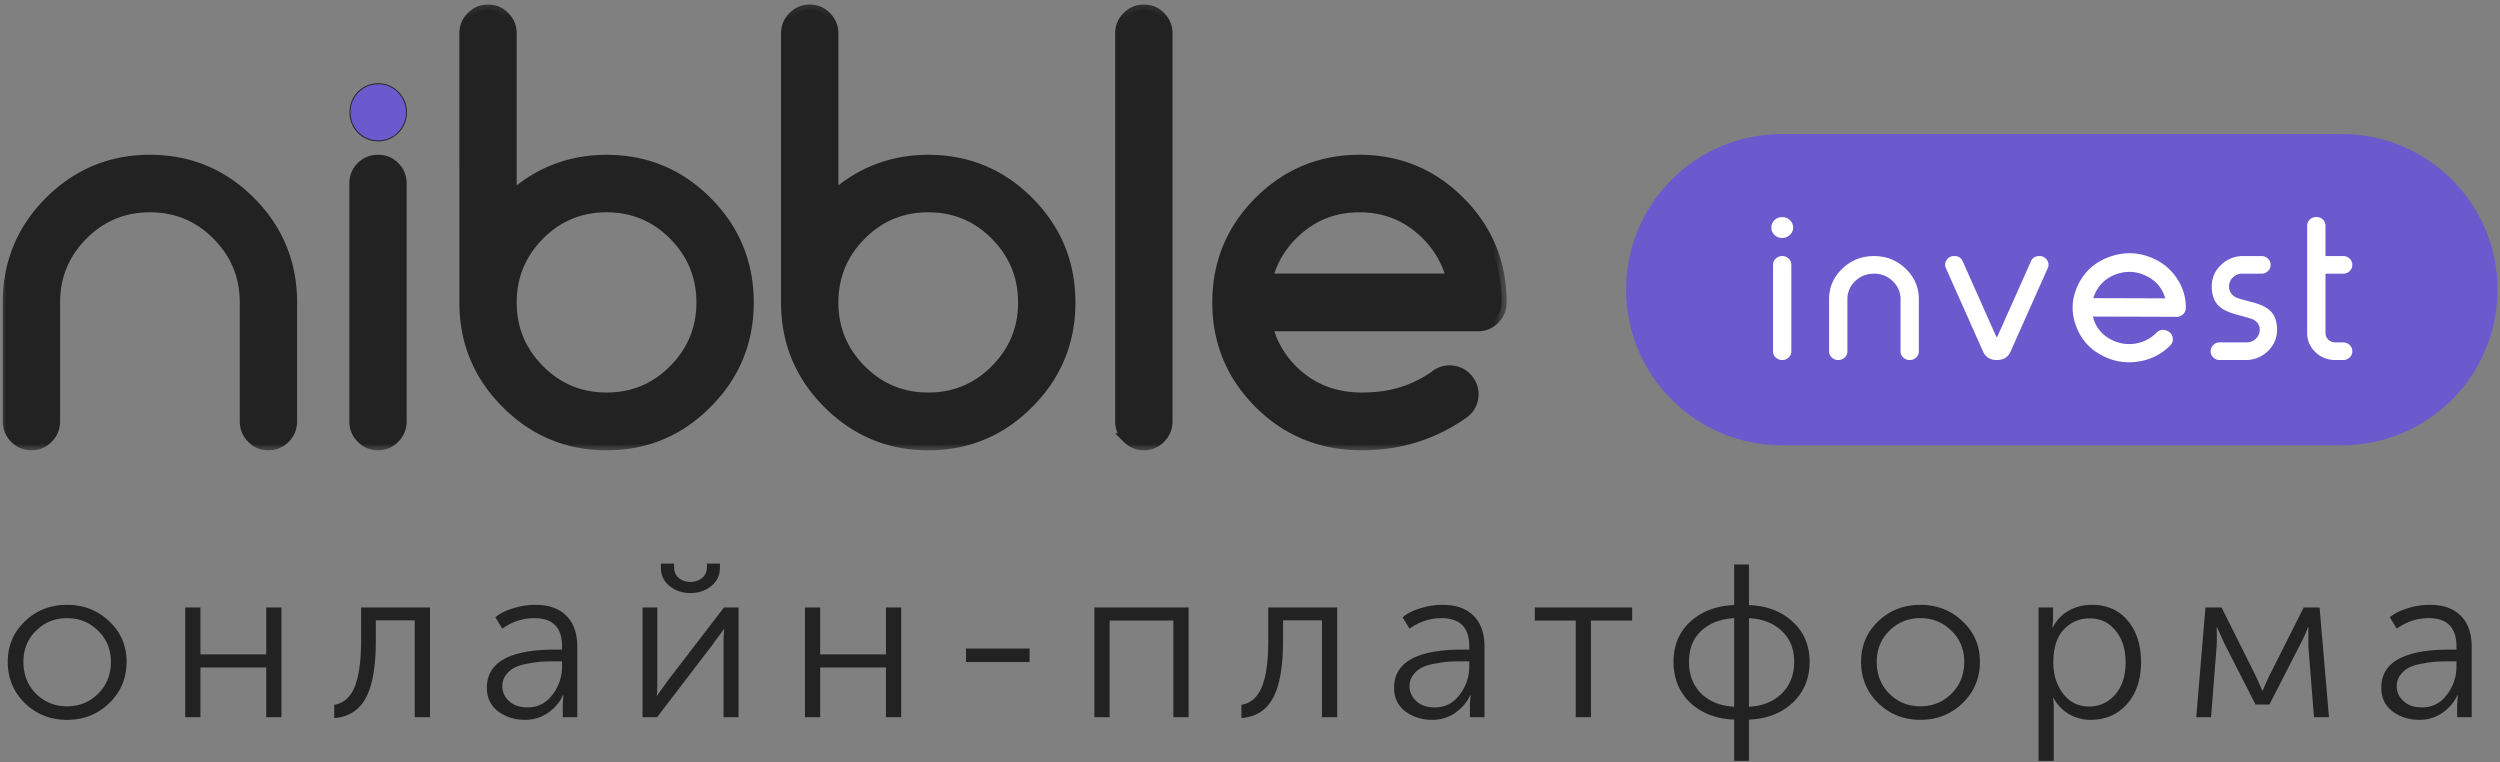 <svg width="200" height="61" fill="none" xmlns="http://www.w3.org/2000/svg"><rect width="100%" height="100%" fill="#808080" stroke="none"/><defs><clipPath id="a"><path fill="#fff" d="M0 0h200v60.87H0z"/></clipPath></defs><g clip-path="url(#a)"><path d="M23.368 33.702c0 .533-.187.986-.558 1.36a1.82 1.82 0 0 1-1.334.56c-.532 0-.977-.187-1.336-.56a1.856 1.856 0 0 1-.557-1.36v-9.5c0-2.106-.743-3.906-2.23-5.399-1.475-1.48-3.26-2.22-5.359-2.22-2.098 0-3.883.74-5.357 2.22-1.488 1.493-2.231 3.293-2.231 5.4v9.499c0 .533-.187.986-.558 1.36-.359.373-.803.56-1.335.56-.517 0-.963-.187-1.334-.56a1.855 1.855 0 0 1-.558-1.36v-9.5c0-3.16 1.109-5.852 3.326-8.078 2.231-2.226 4.913-3.34 8.047-3.34 3.148 0 5.83 1.114 8.048 3.34 2.217 2.226 3.326 4.919 3.326 8.079v9.499zm8.764 0c0 .533-.187.986-.558 1.36-.359.372-.803.56-1.335.56-.517 0-.963-.187-1.334-.56a1.855 1.855 0 0 1-.558-1.36V14.683c0-.533.186-.986.558-1.36a1.85 1.85 0 0 1 1.334-.54c.532 0 .976.18 1.335.54.372.373.558.826.558 1.36v19.018zM30.26 7.065c.517 0 .962.187 1.334.56.372.373.558.826.558 1.36 0 .533-.187.986-.558 1.36a1.82 1.82 0 0 1-1.334.56c-.532 0-.984-.187-1.355-.56a1.892 1.892 0 0 1-.538-1.36 1.891 1.891 0 0 1 1.157-1.78c.233-.097.484-.144.736-.14zm18.264 28.556c-3.133 0-5.816-1.12-8.046-3.36-2.218-2.226-3.327-4.913-3.327-8.059V2.666c0-.52.186-.967.558-1.34.372-.373.816-.56 1.334-.56.532 0 .976.187 1.335.56.372.373.557.82.557 1.34v13.02c2.165-1.933 4.695-2.9 7.59-2.9 3.146 0 5.829 1.113 8.046 3.34 2.218 2.226 3.327 4.919 3.327 8.078 0 3.147-1.11 5.832-3.327 8.06-2.217 2.239-4.9 3.359-8.047 3.359zm-5.358-6.039c1.474 1.48 3.26 2.22 5.358 2.22s3.885-.74 5.359-2.22c1.487-1.493 2.23-3.286 2.23-5.379 0-2.107-.743-3.907-2.23-5.4-1.475-1.48-3.26-2.22-5.359-2.22-2.098 0-3.884.74-5.358 2.22-1.487 1.493-2.23 3.293-2.23 5.4 0 2.093.743 3.886 2.23 5.379zm31.092 6.04c-3.133 0-5.816-1.12-8.046-3.36-2.218-2.227-3.327-4.914-3.327-8.06V2.666c0-.52.186-.967.558-1.34.372-.373.817-.56 1.335-.56.53 0 .975.187 1.334.56.372.373.558.82.558 1.34v13.02c2.164-1.933 4.694-2.9 7.588-2.9 3.148 0 5.83 1.113 8.048 3.34 2.217 2.226 3.326 4.919 3.326 8.078 0 3.147-1.109 5.832-3.326 8.06-2.218 2.239-4.9 3.359-8.048 3.359zm-5.357-6.04c1.474 1.48 3.26 2.22 5.357 2.22 2.099 0 3.885-.74 5.359-2.22 1.487-1.493 2.23-3.286 2.23-5.379 0-2.107-.743-3.907-2.23-5.4-1.474-1.48-3.26-2.22-5.359-2.22-2.097 0-3.883.74-5.357 2.22-1.487 1.493-2.231 3.293-2.231 5.4 0 2.093.744 3.886 2.23 5.379zm24.499 4.12c0 .533-.186.986-.558 1.36-.358.372-.803.56-1.335.56-.517 0-.962-.187-1.334-.56a1.856 1.856 0 0 1-.558-1.36V2.664c0-.52.186-.967.558-1.34.372-.373.817-.56 1.334-.56.532 0 .977.187 1.335.56.372.373.558.82.558 1.34v31.037zm21.372-3.64a1.837 1.837 0 0 1 1.394-.42c.518.053.943.28 1.275.68a1.895 1.895 0 0 1-.239 2.68 13.67 13.67 0 0 1-3.804 1.939c-1.381.453-2.862.68-4.442.68-3.267 0-6.015-1.12-8.246-3.36-2.217-2.226-3.326-4.913-3.326-8.059 0-3.16 1.109-5.852 3.326-8.078 2.231-2.226 4.913-3.34 8.047-3.34 3.147 0 5.829 1.114 8.047 3.34 2.217 2.226 3.326 4.919 3.326 8.079 0 .52-.186.966-.557 1.34-.372.373-.817.56-1.335.56h-16.831a7.52 7.52 0 0 0 1.992 3.479c1.474 1.48 3.326 2.22 5.557 2.22 1.169 0 2.224-.147 3.167-.44a9.596 9.596 0 0 0 2.649-1.3zm-11.373-11.259a7.521 7.521 0 0 0-1.992 3.48h14.7a7.53 7.53 0 0 0-1.992-3.48c-1.474-1.48-3.26-2.22-5.358-2.22s-3.884.74-5.358 2.22z" fill="#222"/><mask id="b" style="mask-type:luminance" maskUnits="userSpaceOnUse" x="0" y="0" width="121" height="37"><path d="M0 .143h120.497v36.025H0V.143z" fill="#fff"/><path d="M23.368 33.702c0 .533-.187.986-.558 1.36a1.82 1.82 0 0 1-1.334.56c-.532 0-.977-.187-1.336-.56a1.856 1.856 0 0 1-.557-1.36v-9.5c0-2.106-.743-3.906-2.23-5.399-1.475-1.48-3.26-2.22-5.359-2.22-2.098 0-3.883.74-5.357 2.22-1.488 1.493-2.231 3.293-2.231 5.4v9.499c0 .533-.187.986-.558 1.36-.359.373-.803.56-1.335.56-.517 0-.963-.187-1.334-.56a1.855 1.855 0 0 1-.558-1.36v-9.5c0-3.16 1.109-5.852 3.326-8.078 2.231-2.226 4.913-3.34 8.047-3.34 3.148 0 5.83 1.114 8.048 3.34 2.217 2.226 3.326 4.919 3.326 8.079v9.499zm8.764 0c0 .533-.187.986-.558 1.36-.359.372-.803.56-1.335.56-.517 0-.963-.187-1.334-.56a1.855 1.855 0 0 1-.558-1.36V14.683c0-.533.186-.986.558-1.36a1.852 1.852 0 0 1 1.334-.54c.532 0 .976.18 1.335.54.372.373.558.826.558 1.36v19.018zM30.26 7.065c.517 0 .962.187 1.334.56.372.373.558.826.558 1.36 0 .533-.187.986-.558 1.36a1.82 1.82 0 0 1-1.334.56 1.84 1.84 0 0 1-1.355-.56 1.892 1.892 0 0 1-.538-1.36 1.891 1.891 0 0 1 1.157-1.78c.233-.097.484-.144.736-.14zm18.264 28.556c-3.133 0-5.816-1.12-8.046-3.36-2.218-2.226-3.327-4.913-3.327-8.059V2.666c0-.52.186-.967.558-1.34.372-.373.816-.56 1.334-.56.532 0 .976.187 1.335.56.372.373.557.82.557 1.34v13.02c2.165-1.933 4.695-2.9 7.59-2.9 3.146 0 5.829 1.113 8.046 3.34 2.218 2.226 3.327 4.919 3.327 8.078 0 3.147-1.11 5.832-3.327 8.06-2.217 2.239-4.9 3.359-8.047 3.359zm-5.358-6.039c1.474 1.48 3.26 2.22 5.358 2.22s3.885-.74 5.359-2.22c1.487-1.493 2.23-3.286 2.23-5.379 0-2.107-.743-3.907-2.23-5.4-1.475-1.48-3.26-2.22-5.359-2.22-2.098 0-3.884.74-5.358 2.22-1.487 1.493-2.23 3.293-2.23 5.4 0 2.093.743 3.886 2.23 5.379zm31.092 6.04c-3.133 0-5.816-1.12-8.046-3.36-2.218-2.227-3.327-4.913-3.327-8.06V2.666c0-.52.186-.967.558-1.34.372-.373.817-.56 1.335-.56.53 0 .975.187 1.334.56.372.373.558.82.558 1.34v13.02c2.164-1.933 4.694-2.9 7.588-2.9 3.148 0 5.83 1.113 8.048 3.34 2.217 2.226 3.326 4.919 3.326 8.078 0 3.147-1.109 5.832-3.326 8.06-2.218 2.239-4.9 3.359-8.048 3.359zm-5.357-6.04c1.474 1.48 3.26 2.22 5.357 2.22 2.099 0 3.885-.74 5.359-2.22 1.487-1.493 2.23-3.286 2.23-5.379 0-2.107-.743-3.907-2.23-5.4-1.474-1.48-3.26-2.22-5.359-2.22-2.097 0-3.883.74-5.357 2.22-1.487 1.493-2.231 3.293-2.231 5.4 0 2.093.744 3.886 2.23 5.379zm24.499 4.12c0 .533-.186.986-.558 1.36-.358.372-.803.56-1.335.56-.517 0-.962-.187-1.334-.56a1.856 1.856 0 0 1-.558-1.36V2.664c0-.52.186-.967.558-1.34.372-.373.817-.56 1.334-.56.532 0 .977.187 1.335.56.372.373.558.82.558 1.34v31.037zm21.372-3.64a1.837 1.837 0 0 1 1.394-.42c.518.053.943.28 1.275.68a1.895 1.895 0 0 1-.239 2.68 13.67 13.67 0 0 1-3.804 1.939c-1.381.453-2.862.68-4.442.68-3.267 0-6.015-1.12-8.246-3.36-2.217-2.226-3.326-4.913-3.326-8.059 0-3.16 1.109-5.852 3.326-8.078 2.231-2.226 4.913-3.34 8.047-3.34 3.147 0 5.829 1.114 8.047 3.34 2.217 2.226 3.326 4.919 3.326 8.079 0 .52-.186.966-.557 1.34-.372.373-.817.56-1.335.56h-16.831a7.52 7.52 0 0 0 1.992 3.479c1.474 1.48 3.326 2.22 5.557 2.22 1.169 0 2.224-.147 3.167-.44a9.596 9.596 0 0 0 2.649-1.3zm-11.373-11.259a7.521 7.521 0 0 0-1.992 3.48h14.7a7.53 7.53 0 0 0-1.992-3.48c-1.474-1.48-3.26-2.22-5.358-2.22s-3.884.74-5.358 2.22z" fill="#000"/></mask><g mask="url(#b)"><path d="M23.368 33.702c0 .533-.187.986-.558 1.36a1.82 1.82 0 0 1-1.334.56c-.532 0-.977-.187-1.336-.56a1.856 1.856 0 0 1-.557-1.36v-9.5c0-2.106-.743-3.906-2.23-5.399-1.475-1.48-3.26-2.22-5.359-2.22-2.098 0-3.883.74-5.357 2.22-1.488 1.493-2.231 3.293-2.231 5.4v9.499c0 .533-.187.986-.558 1.36-.359.373-.803.56-1.335.56-.517 0-.963-.187-1.334-.56a1.855 1.855 0 0 1-.558-1.36v-9.5c0-3.16 1.109-5.852 3.326-8.078 2.231-2.226 4.913-3.34 8.047-3.34 3.148 0 5.83 1.114 8.048 3.34 2.217 2.226 3.326 4.919 3.326 8.079v9.499zm8.764 0c0 .533-.187.986-.558 1.36-.359.372-.803.56-1.335.56-.517 0-.963-.187-1.334-.56a1.855 1.855 0 0 1-.558-1.36V14.683c0-.533.186-.986.558-1.36a1.852 1.852 0 0 1 1.334-.54c.532 0 .976.18 1.335.54.372.373.558.826.558 1.36v19.018zM30.26 7.065c.517 0 .962.187 1.334.56.372.373.558.826.558 1.36 0 .533-.187.986-.558 1.36a1.82 1.82 0 0 1-1.334.56 1.84 1.84 0 0 1-1.355-.56 1.892 1.892 0 0 1-.538-1.36 1.891 1.891 0 0 1 1.157-1.78c.233-.097.484-.144.736-.14zm18.264 28.556c-3.133 0-5.816-1.12-8.046-3.36-2.218-2.226-3.327-4.913-3.327-8.059V2.666c0-.52.186-.967.558-1.34.372-.373.816-.56 1.334-.56.532 0 .976.187 1.335.56.372.373.557.82.557 1.34v13.02c2.165-1.933 4.695-2.9 7.59-2.9 3.146 0 5.829 1.113 8.046 3.34 2.218 2.226 3.327 4.919 3.327 8.078 0 3.147-1.11 5.832-3.327 8.06-2.217 2.239-4.9 3.359-8.047 3.359zm-5.358-6.039c1.474 1.48 3.26 2.22 5.358 2.22s3.885-.74 5.359-2.22c1.487-1.493 2.23-3.286 2.23-5.379 0-2.107-.743-3.907-2.23-5.4-1.475-1.48-3.26-2.22-5.359-2.22-2.098 0-3.884.74-5.358 2.22-1.487 1.493-2.23 3.293-2.23 5.4 0 2.093.743 3.886 2.23 5.379zm31.092 6.04c-3.133 0-5.816-1.12-8.046-3.36-2.218-2.227-3.327-4.913-3.327-8.06V2.666c0-.52.186-.967.558-1.34.372-.373.817-.56 1.335-.56.53 0 .975.187 1.334.56.372.373.558.82.558 1.34v13.02c2.164-1.933 4.694-2.9 7.588-2.9 3.148 0 5.83 1.113 8.048 3.34 2.217 2.226 3.326 4.919 3.326 8.078 0 3.147-1.109 5.832-3.326 8.06-2.218 2.239-4.9 3.359-8.048 3.359zm-5.357-6.04c1.474 1.48 3.26 2.22 5.357 2.22 2.099 0 3.885-.74 5.359-2.22 1.487-1.493 2.23-3.286 2.23-5.379 0-2.107-.743-3.907-2.23-5.4-1.474-1.48-3.26-2.22-5.359-2.22-2.097 0-3.883.74-5.357 2.22-1.487 1.493-2.231 3.293-2.231 5.4 0 2.093.744 3.886 2.23 5.379zm24.499 4.12c0 .533-.186.986-.558 1.36-.358.372-.803.56-1.335.56-.517 0-.962-.187-1.334-.56a1.856 1.856 0 0 1-.558-1.36V2.664c0-.52.186-.967.558-1.34.372-.373.817-.56 1.334-.56.532 0 .977.187 1.335.56.372.373.558.82.558 1.34v31.037zm21.372-3.64a1.837 1.837 0 0 1 1.394-.42c.518.053.943.28 1.275.68a1.895 1.895 0 0 1-.239 2.68 13.67 13.67 0 0 1-3.804 1.939c-1.381.453-2.862.68-4.442.68-3.267 0-6.015-1.12-8.246-3.36-2.217-2.226-3.326-4.913-3.326-8.059 0-3.16 1.109-5.852 3.326-8.078 2.231-2.226 4.913-3.34 8.047-3.34 3.147 0 5.829 1.114 8.047 3.34 2.217 2.226 3.326 4.919 3.326 8.079 0 .52-.186.966-.557 1.34-.372.373-.817.56-1.335.56h-16.831a7.52 7.52 0 0 0 1.992 3.479c1.474 1.48 3.326 2.22 5.557 2.22 1.169 0 2.224-.147 3.167-.44a9.596 9.596 0 0 0 2.649-1.3zm-11.373-11.259a7.521 7.521 0 0 0-1.992 3.48h14.7a7.53 7.53 0 0 0-1.992-3.48c-1.474-1.48-3.26-2.22-5.358-2.22s-3.884.74-5.358 2.22z" stroke="#222" stroke-width=".802"/></g><path d="m28.816 10.431.001.002c.395.397.879.596 1.443.596.551 0 1.028-.2 1.422-.596a1.98 1.98 0 0 0 .594-1.448 1.98 1.98 0 0 0-.593-1.448 1.942 1.942 0 0 0-1.423-.596c-.564 0-1.048.199-1.443.596l-.002.002a2.017 2.017 0 0 0-.572 1.446c0 .564.191 1.049.573 1.446z" fill="#6A5ACD" stroke="#6A5ACD" stroke-width=".401"/><path d="M187.353 10.724h-44.815c-6.876 0-12.449 5.574-12.449 12.449s5.573 12.449 12.449 12.449h44.815c6.876 0 12.449-5.574 12.449-12.449s-5.573-12.449-12.449-12.449z" fill="#6A5ACD"/><path d="M142.587 20.485c.201 0 .37.068.507.205a.664.664 0 0 1 .213.495v6.923a.64.64 0 0 1-.213.488.692.692 0 0 1-.507.205h-.016a.714.714 0 0 1-.514-.205.63.63 0 0 1-.214-.488v-6.923c0-.192.071-.358.214-.495a.715.715 0 0 1 .514-.205h.016zm-.007-1.448a.86.86 0 0 1-.808-.513.784.784 0 0 1-.064-.324c0-.229.085-.424.253-.586a.86.86 0 0 1 .619-.244c.237 0 .44.08.609.244a.773.773 0 0 1 .261.586.781.781 0 0 1-.261.594.852.852 0 0 1-.609.243zm5.211 9.071c0 .193-.07.355-.213.488a.71.71 0 0 1-.507.205h-.024a.706.706 0 0 1-.507-.205.649.649 0 0 1-.213-.488v-4.166c0-.954.351-1.77 1.053-2.445.702-.675 1.549-1.012 2.541-1.012.987 0 1.832.337 2.534 1.012.702.676 1.052 1.491 1.052 2.445v4.166c0 .193-.07.355-.213.488a.692.692 0 0 1-.507.205h-.016a.714.714 0 0 1-.514-.205.63.63 0 0 1-.214-.488v-4.166c0-.563-.206-1.046-.618-1.447a2.091 2.091 0 0 0-1.504-.601c-.591 0-1.095.2-1.512.601a1.952 1.952 0 0 0-.618 1.447v4.166zm9.227-7.197c.883 1.977 1.764 3.955 2.644 5.933 0-.005.011.015.032.061.031.076.068.076.11 0l.017-.046 2.652-5.948c.126-.284.348-.427.665-.427h.015c.259 0 .459.105.602.313a.638.638 0 0 1 .064.655l-2.946 6.61c-.2.493-.575.74-1.124.74-.554 0-.932-.247-1.132-.74l-2.945-6.61a.64.64 0 0 1 .063-.655.688.688 0 0 1 .602-.313h.024c.316 0 .535.143.657.427zm22.367.983c-.295 0-.546.1-.751.297a.975.975 0 0 0-.31.723c0 .396.196.694.587.891.121.061.577.193 1.369.396.591.163 1.024.371 1.298.625.391.355.586.87.586 1.546 0 .67-.245 1.244-.736 1.72a2.504 2.504 0 0 1-1.789.71h-2.067a.704.704 0 0 1-.506-.206.634.634 0 0 1-.214-.488v-.015a.66.66 0 0 1 .214-.495.704.704 0 0 1 .506-.206h2.146c.296 0 .546-.099.752-.297a.964.964 0 0 0 .309-.723c0-.376-.196-.655-.586-.838-.09-.04-.546-.172-1.37-.396-.586-.168-1.019-.38-1.298-.64-.391-.37-.586-.899-.586-1.584 0-.67.245-1.241.736-1.713a2.491 2.491 0 0 1 1.79-.716h1.456c.201 0 .372.068.515.205a.665.665 0 0 1 .214.495v.016a.642.642 0 0 1-.214.487.718.718 0 0 1-.515.205h-1.536zm5.933-4.532a.72.72 0 0 1 .507.198.663.663 0 0 1 .214.495v2.43h1.424c.196 0 .365.068.507.205a.661.661 0 0 1 .214.495v.016a.638.638 0 0 1-.214.487.706.706 0 0 1-.507.205h-1.424v4.745c0 .209.076.386.229.533a.781.781 0 0 0 .562.221h.633c.196 0 .365.069.507.206a.662.662 0 0 1 .214.495v.015a.638.638 0 0 1-.214.488.707.707 0 0 1-.507.205h-.633a2.24 2.24 0 0 1-1.599-.632 2.06 2.06 0 0 1-.657-1.53v-8.584a.66.66 0 0 1 .214-.495c.136-.13.318-.2.506-.198h.024zm-13.735 4.658c.844.37 1.39.986 1.638 1.848l-5.757-.017c.04-.135.09-.267.152-.398.344-.726.901-1.23 1.672-1.51a2.994 2.994 0 0 1 2.295.077zm3.287 2.597a4.133 4.133 0 0 0-.703-2.323 4.349 4.349 0 0 0-1.942-1.631c-1.136-.498-2.29-.536-3.461-.115-1.171.422-2.016 1.179-2.533 2.272-.518 1.093-.558 2.203-.12 3.33.439 1.126 1.226 1.938 2.362 2.436.866.386 1.83.493 2.76.307a4.412 4.412 0 0 0 2.379-1.253.669.669 0 0 0 .202-.639.71.71 0 0 0-.432-.53c-.332-.146-.624-.093-.877.159a2.963 2.963 0 0 1-1.571.835 3.024 3.024 0 0 1-1.836-.2c-.884-.387-1.441-1.034-1.668-1.94l3.339.01c1.383.003 2.497.007 3.346.012a.747.747 0 0 0 .701-.448.684.684 0 0 0 .054-.282z" fill="#fff"/><path d="M.621 52.944c0-1.292.46-2.374 1.379-3.247.919-.872 2.04-1.309 3.365-1.309 1.325 0 2.447.437 3.365 1.31.932.872 1.397 1.954 1.397 3.246 0 1.315-.466 2.42-1.396 3.317-.92.884-2.04 1.327-3.366 1.327-1.325 0-2.446-.443-3.366-1.327-.918-.896-1.378-2.002-1.378-3.317zm1.254 0c0 1.024.334 1.874 1.002 2.548.68.676 1.51 1.013 2.488 1.013s1.808-.337 2.488-1.013c.68-.674 1.02-1.524 1.02-2.548 0-.989-.34-1.815-1.02-2.478-.68-.675-1.509-1.013-2.488-1.013-.979 0-1.808.338-2.488 1.013-.668.663-1.002 1.49-1.002 2.478zm12.943 4.434v-8.78h1.217v3.753h5.263v-3.753h1.218v8.78h-1.218v-3.98h-5.263v3.98h-1.217zm11.919.07v-1.065c.74-.117 1.283-.588 1.629-1.414.346-.838.52-2.077.52-3.718v-2.653h5.513v8.78H33.18v-7.75h-3.114v1.623c0 2.071-.269 3.602-.806 4.59-.525.978-1.367 1.513-2.524 1.606zM38.95 55.02c0-2.036 1.826-3.054 5.478-3.054h.537v-.245c0-1.513-.74-2.269-2.22-2.269-.92 0-1.772.28-2.56.838l-.555-.908c.358-.302.83-.54 1.414-.715a5.81 5.81 0 0 1 1.773-.28c1.086 0 1.916.291 2.488.873.585.57.877 1.402.877 2.497v5.62H45.02v-1.03l.053-.733h-.035c-.251.559-.651 1.03-1.2 1.414a3.158 3.158 0 0 1-1.844.559c-.823 0-1.54-.228-2.148-.681-.596-.454-.895-1.083-.895-1.886zm1.235-.104c0 .442.18.832.537 1.17.358.337.853.505 1.486.505.824 0 1.486-.337 1.987-1.012a3.656 3.656 0 0 0 .77-2.27v-.4h-.52c-.38 0-.715.006-1.002.017a8.603 8.603 0 0 0-1.092.14c-.44.069-.805.168-1.092.296a2.013 2.013 0 0 0-.751.593 1.486 1.486 0 0 0-.323.96zm16.713-8.03c-.465.373-1.02.559-1.664.559-.645 0-1.2-.186-1.665-.559-.466-.373-.699-.873-.699-1.5v-.298h1.056v.262c0 .373.126.67.377.89.262.21.572.314.93.314.359 0 .67-.104.932-.313.262-.221.394-.524.394-.908v-.245h1.037v.297c0 .628-.232 1.129-.698 1.501zm-5.495 10.49v-8.779h1.181v5.76c0 .803-.018 1.24-.053 1.31h.035c.048-.082.358-.519.931-1.31l4.422-5.76h1.164v8.78h-1.2v-6.302c.012-.197.024-.366.036-.506a7.78 7.78 0 0 0 .018-.244h-.036c0 .023-.053.104-.162.244-.095.14-.226.315-.393.524-.155.21-.274.379-.358.506l-4.422 5.778h-1.163zm12.993 0v-8.779h1.217v3.753h5.264v-3.753h1.217v8.78h-1.217v-3.98h-5.264v3.98h-1.217zm12.886-4.416V51.88h5.084v1.081h-5.084zm10.27 4.417v-8.78h7.536v8.78H93.87v-7.733H88.77v7.733h-1.218zm11.761.07v-1.065c.74-.117 1.283-.588 1.629-1.414.346-.838.519-2.077.519-3.718v-2.653h5.514v8.78h-1.217v-7.75h-3.115v1.623c0 2.071-.269 3.602-.805 4.59-.526.978-1.367 1.513-2.525 1.606zm12.214-2.427c0-2.036 1.826-3.054 5.478-3.054h.537v-.245c0-1.513-.74-2.269-2.219-2.269-.92 0-1.773.28-2.561.838l-.555-.908c.358-.302.83-.54 1.414-.715a5.811 5.811 0 0 1 1.773-.28c1.086 0 1.916.291 2.488.873.585.57.877 1.402.877 2.497v5.62h-1.163v-1.03l.053-.733h-.035c-.251.559-.65 1.03-1.199 1.414a3.162 3.162 0 0 1-1.845.559c-.823 0-1.539-.228-2.148-.681-.596-.454-.895-1.083-.895-1.886zm1.235-.104c0 .442.179.832.538 1.17.357.337.853.505 1.485.505.824 0 1.486-.337 1.987-1.012.513-.675.77-1.432.77-2.27v-.4h-.519c-.382 0-.716.006-1.002.017a8.605 8.605 0 0 0-1.093.14c-.441.069-.805.168-1.092.296a2.015 2.015 0 0 0-.751.593 1.486 1.486 0 0 0-.323.96zm13.298 2.46v-7.732h-3.276v-1.047h7.788v1.047h-3.295v7.733h-1.217zm7.823-4.433c0-1.315.447-2.385 1.342-3.211.908-.827 2.077-1.269 3.509-1.327v-3.247h1.182v3.247c1.432.058 2.595.5 3.49 1.326.907.826 1.361 1.897 1.361 3.212 0 1.339-.454 2.432-1.361 3.282-.895.838-2.058 1.286-3.49 1.344v3.3h-1.182v-3.3c-1.432-.058-2.601-.506-3.509-1.343-.895-.85-1.342-1.945-1.342-3.283zm6.033 3.596c1.085-.058 1.957-.407 2.613-1.047.669-.652 1.003-1.502 1.003-2.549 0-1.035-.334-1.861-1.003-2.478-.656-.617-1.528-.955-2.613-1.013v7.087zm-4.798-3.596c0 1.047.328 1.897.985 2.548.668.64 1.545.99 2.631 1.048v-7.087c-1.086.059-1.963.397-2.631 1.013-.657.617-.985 1.443-.985 2.478zm13.769 0c0-1.292.459-2.374 1.378-3.247.918-.872 2.041-1.309 3.365-1.309 1.325 0 2.447.437 3.366 1.31.931.872 1.396 1.954 1.396 3.246 0 1.315-.465 2.42-1.396 3.317-.919.884-2.041 1.327-3.366 1.327-1.324 0-2.447-.443-3.365-1.327-.919-.896-1.378-2.002-1.378-3.317zm1.252 0c0 1.024.335 1.874 1.003 2.548.68.676 1.51 1.013 2.488 1.013.979 0 1.809-.337 2.489-1.013.68-.674 1.02-1.524 1.02-2.548 0-.989-.34-1.815-1.02-2.478-.68-.675-1.51-1.013-2.489-1.013-.978 0-1.808.338-2.488 1.013-.668.663-1.003 1.49-1.003 2.478zm12.944 7.925v-12.27h1.164v.924l-.054.68h.036a2.986 2.986 0 0 1 1.235-1.326c.561-.325 1.193-.489 1.898-.489 1.205 0 2.16.425 2.864 1.275.704.838 1.056 1.943 1.056 3.317 0 1.384-.376 2.501-1.128 3.35-.751.839-1.718 1.258-2.9 1.258a3.414 3.414 0 0 1-1.736-.455 3.342 3.342 0 0 1-1.236-1.291h-.035c.035.21.053.465.053.768v4.259h-1.217zm1.182-7.855c0 .942.256 1.763.769 2.461.525.698 1.223 1.047 2.095 1.047.823 0 1.515-.313 2.076-.942.562-.64.842-1.501.842-2.584 0-1.058-.268-1.908-.806-2.548-.525-.652-1.211-.977-2.058-.977-.824 0-1.516.296-2.077.89-.561.593-.841 1.478-.841 2.653zm11.436 4.364.735-8.78h1.288l2.704 5.411.555 1.24h.035c.192-.454.377-.868.556-1.24l2.721-5.41h1.27l.753 8.779h-1.2l-.448-5.673v-1.519h-.036a9.692 9.692 0 0 1-.572 1.274l-2.506 4.905h-1.11l-2.489-4.87-.59-1.309h-.036c.023.699.023 1.205 0 1.519l-.448 5.673h-1.182zm14.802-2.357c0-2.036 1.826-3.054 5.478-3.054h.537v-.245c0-1.513-.74-2.269-2.22-2.269-.919 0-1.772.28-2.56.838l-.555-.908c.358-.302.83-.54 1.414-.715a5.811 5.811 0 0 1 1.773-.28c1.086 0 1.915.291 2.488.873.585.57.877 1.402.877 2.497v5.62h-1.163v-1.03l.053-.733h-.035c-.251.559-.651 1.03-1.2 1.414a3.157 3.157 0 0 1-1.844.559c-.823 0-1.54-.228-2.148-.681-.597-.454-.895-1.083-.895-1.886zm1.235-.104c0 .442.179.832.537 1.17.358.337.853.505 1.486.505.824 0 1.486-.337 1.987-1.012a3.662 3.662 0 0 0 .77-2.27v-.4H196c-.382 0-.716.006-1.002.017a8.605 8.605 0 0 0-1.093.14c-.442.069-.806.168-1.092.296a2.018 2.018 0 0 0-.752.593 1.49 1.49 0 0 0-.322.96z" fill="#222"/></g></svg>